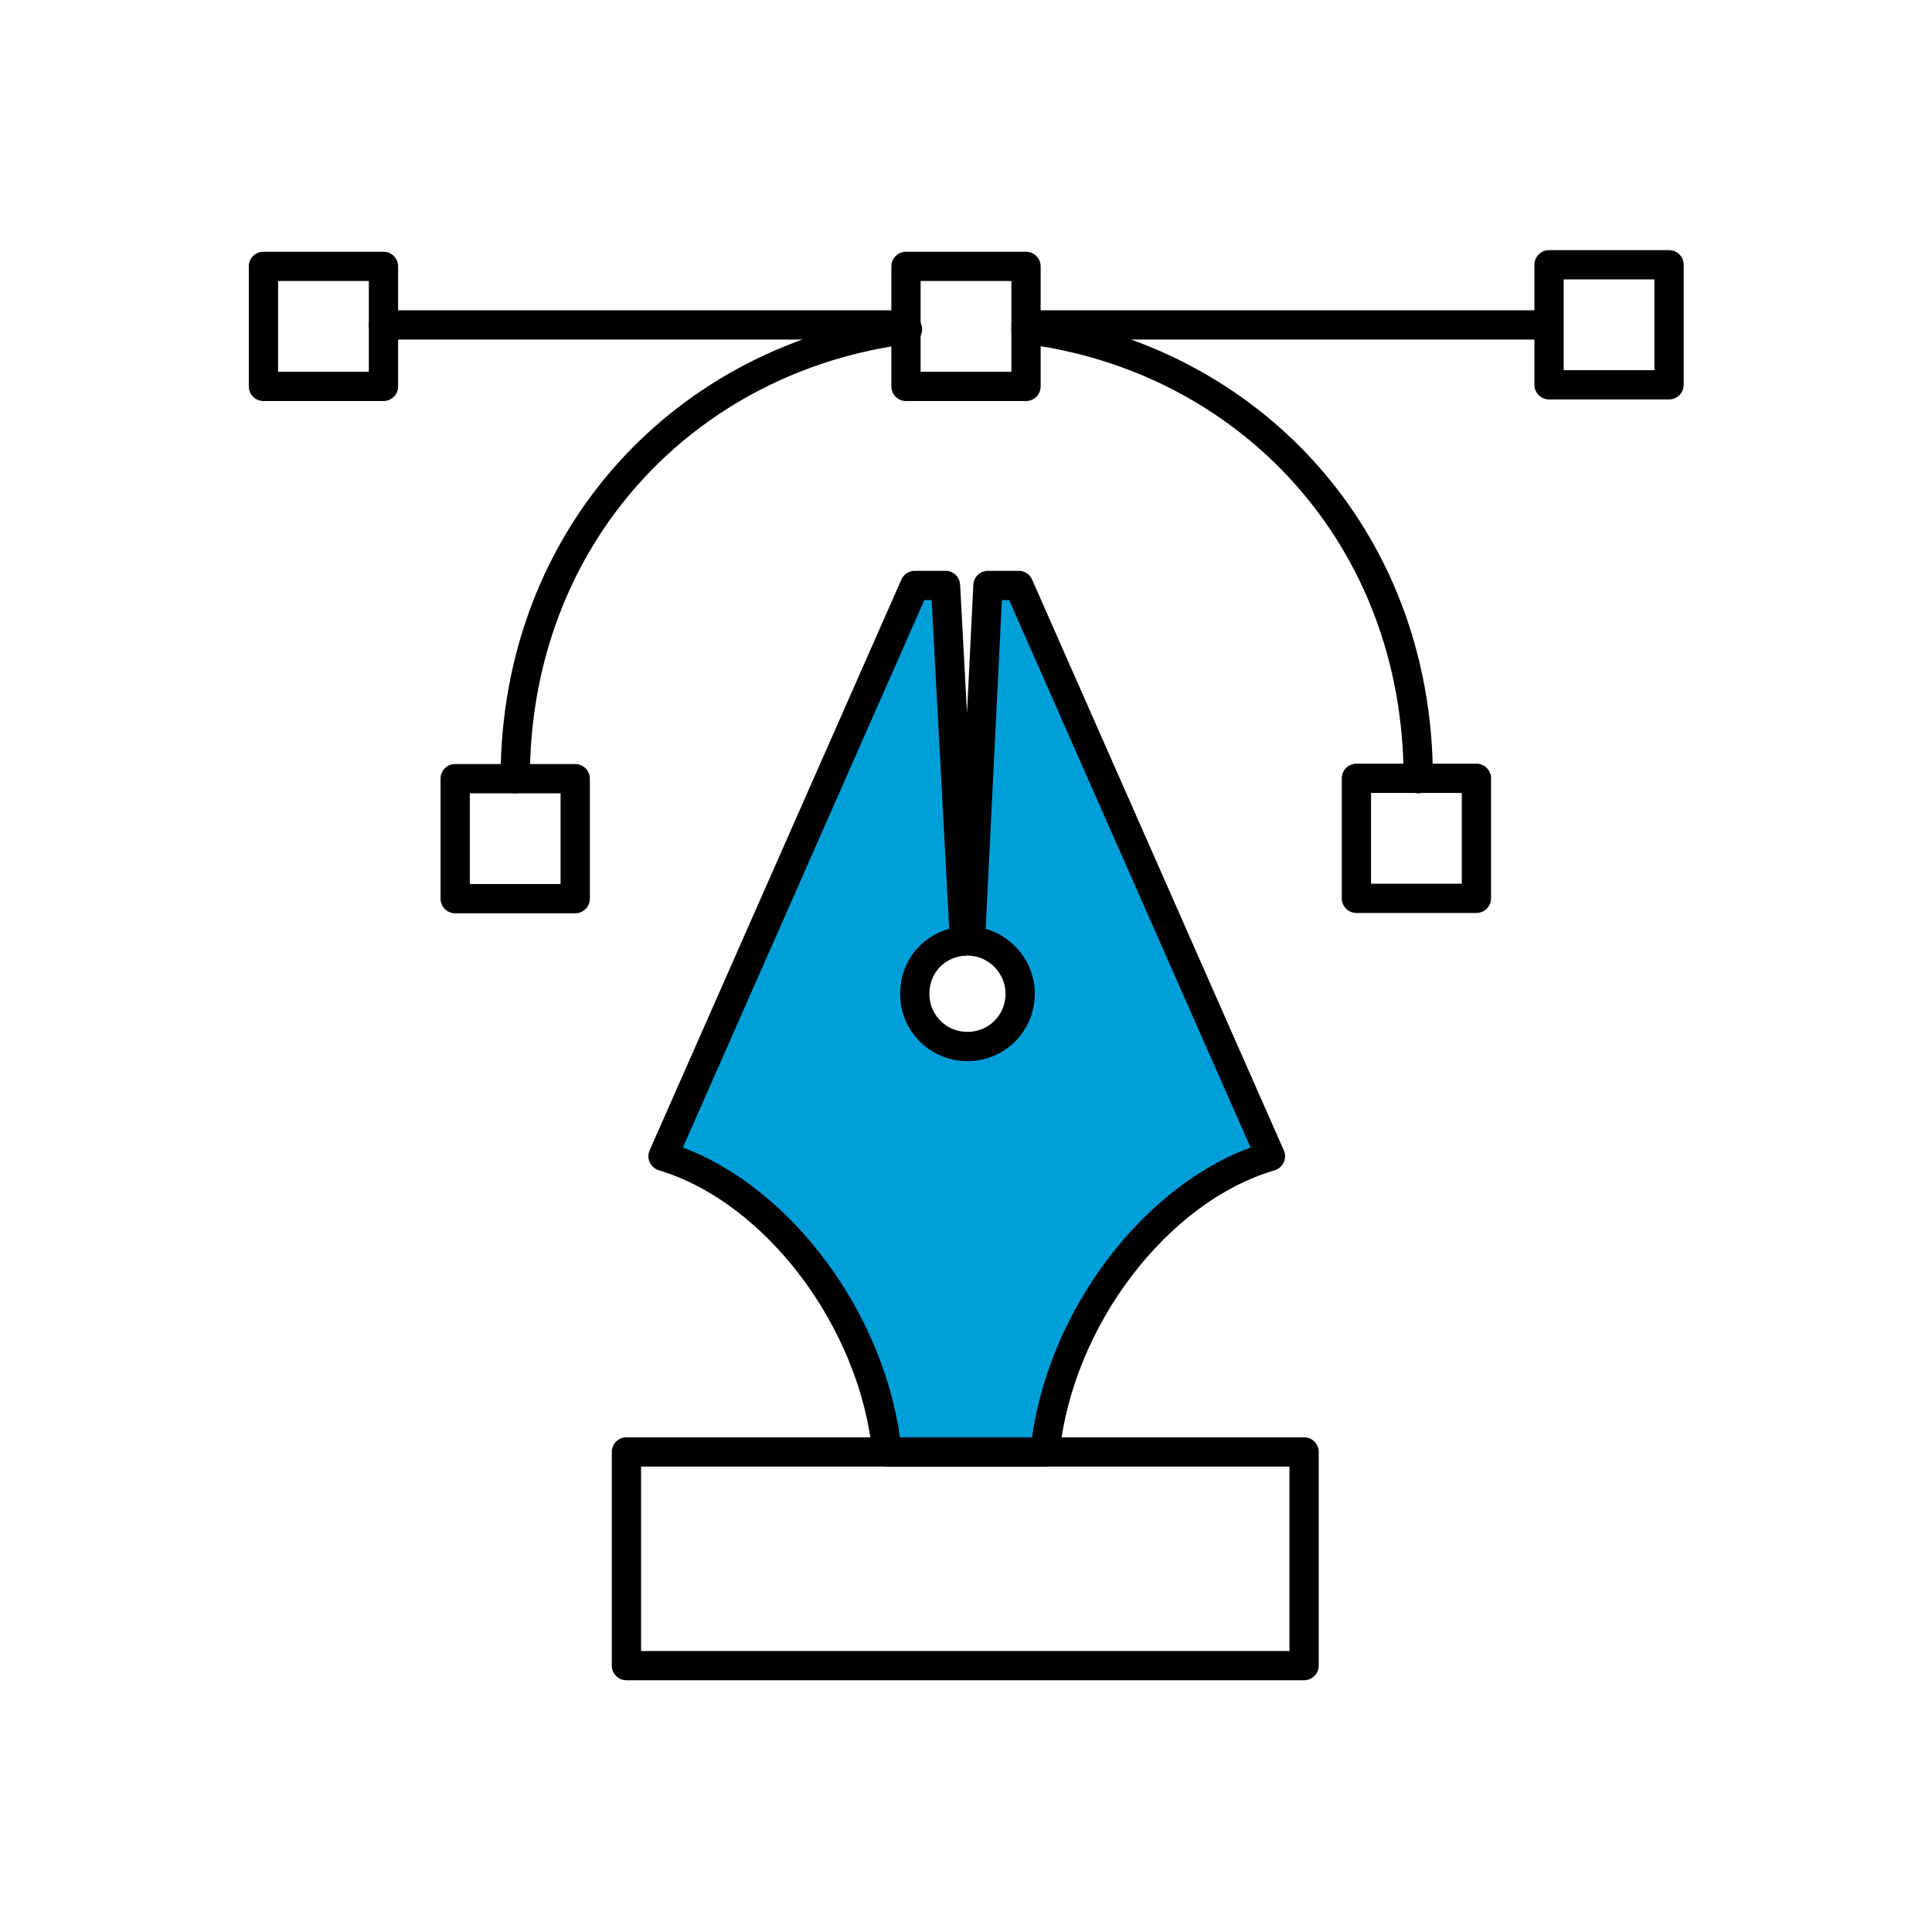 <?xml version="1.0" encoding="utf-8"?>
<!-- Generator: Adobe Illustrator 23.0.1, SVG Export Plug-In . SVG Version: 6.00 Build 0)  -->
<svg version="1.1" id="Layer_1" xmlns="http://www.w3.org/2000/svg" xmlns:xlink="http://www.w3.org/1999/xlink" x="0px" y="0px"
	 viewBox="0 0 132 132" style="enable-background:new 0 0 132 132;" xml:space="preserve">
<style type="text/css">
	.st0{fill:none;stroke:#000000;stroke-width:2;stroke-miterlimit:10;}
	.st1{fill:none;stroke:#000000;stroke-width:2;stroke-linecap:round;stroke-linejoin:round;stroke-miterlimit:10;}
	.st2{fill:none;stroke:#009FDA;stroke-width:2;stroke-linecap:round;stroke-linejoin:round;stroke-miterlimit:10;}
	.st3{fill:#FFFFFF;}
	.st4{fill:#FFFFFF;stroke:#000000;stroke-width:2;stroke-linecap:round;stroke-linejoin:round;stroke-miterlimit:10;}
	.st5{fill:#009FDA;stroke:#000000;stroke-width:2;stroke-linecap:round;stroke-linejoin:round;stroke-miterlimit:10;}
	.st6{fill:#009FDA;}
	.st7{fill:none;stroke:#FFFFFF;stroke-width:2;stroke-linecap:round;stroke-linejoin:round;stroke-miterlimit:10;}
	.st8{fill:none;stroke:#231F20;stroke-width:2;stroke-linecap:round;stroke-linejoin:round;stroke-miterlimit:10;}
	.st9{fill:none;stroke:#FFFFFF;stroke-width:2;stroke-miterlimit:10;}
	.st10{fill:none;stroke:#000000;stroke-width:2;stroke-linecap:round;stroke-miterlimit:10;}
	.st11{fill:#009FDA;stroke:#000000;stroke-width:2;stroke-miterlimit:10;}
	.st12{fill:none;stroke:#009FDA;stroke-width:3;stroke-linejoin:round;stroke-miterlimit:10;}
</style>
<g>
	<rect x="42.8" y="99.2" class="st1" width="46.3" height="14.6"/>
	<path class="st5" d="M86.8,79C79,81.3,72.3,90.2,71.4,99.2H60.6c-0.9-9-7.6-17.9-15.3-20.2l17.2-39h2.1l1.3,24.3
		c-1.9,0.1-3.4,1.6-3.4,3.6c0,2,1.6,3.6,3.6,3.6c2,0,3.6-1.6,3.6-3.6c0-1.9-1.5-3.5-3.4-3.6L67.5,40h2.1L86.8,79z"/>
	<rect x="61.9" y="18.2" class="st1" width="8.2" height="8.2"/>
	<rect x="18" y="18.2" class="st1" width="8.2" height="8.2"/>
	<rect x="31.1" y="53.2" class="st1" width="8.2" height="8.2"/>
	
		<rect x="92.8" y="53.2" transform="matrix(-1 -4.458046e-11 4.458046e-11 -1 193.674 114.577)" class="st1" width="8.2" height="8.2"/>
	
		<rect x="105.8" y="18.2" transform="matrix(-1 -4.458046e-11 4.458046e-11 -1 219.835 44.49)" class="st1" width="8.2" height="8.2"/>
	<line class="st1" x1="26.2" y1="22.2" x2="61.9" y2="22.2"/>
	<line class="st1" x1="70.1" y1="22.2" x2="105.8" y2="22.2"/>
	<path class="st1" d="M70.1,22.5c15.1,1.9,26.8,14.1,26.8,30.7"/>
	<path class="st1" d="M35.2,53.2c0-16.6,11.7-28.8,26.8-30.7"/>
</g>
</svg>
